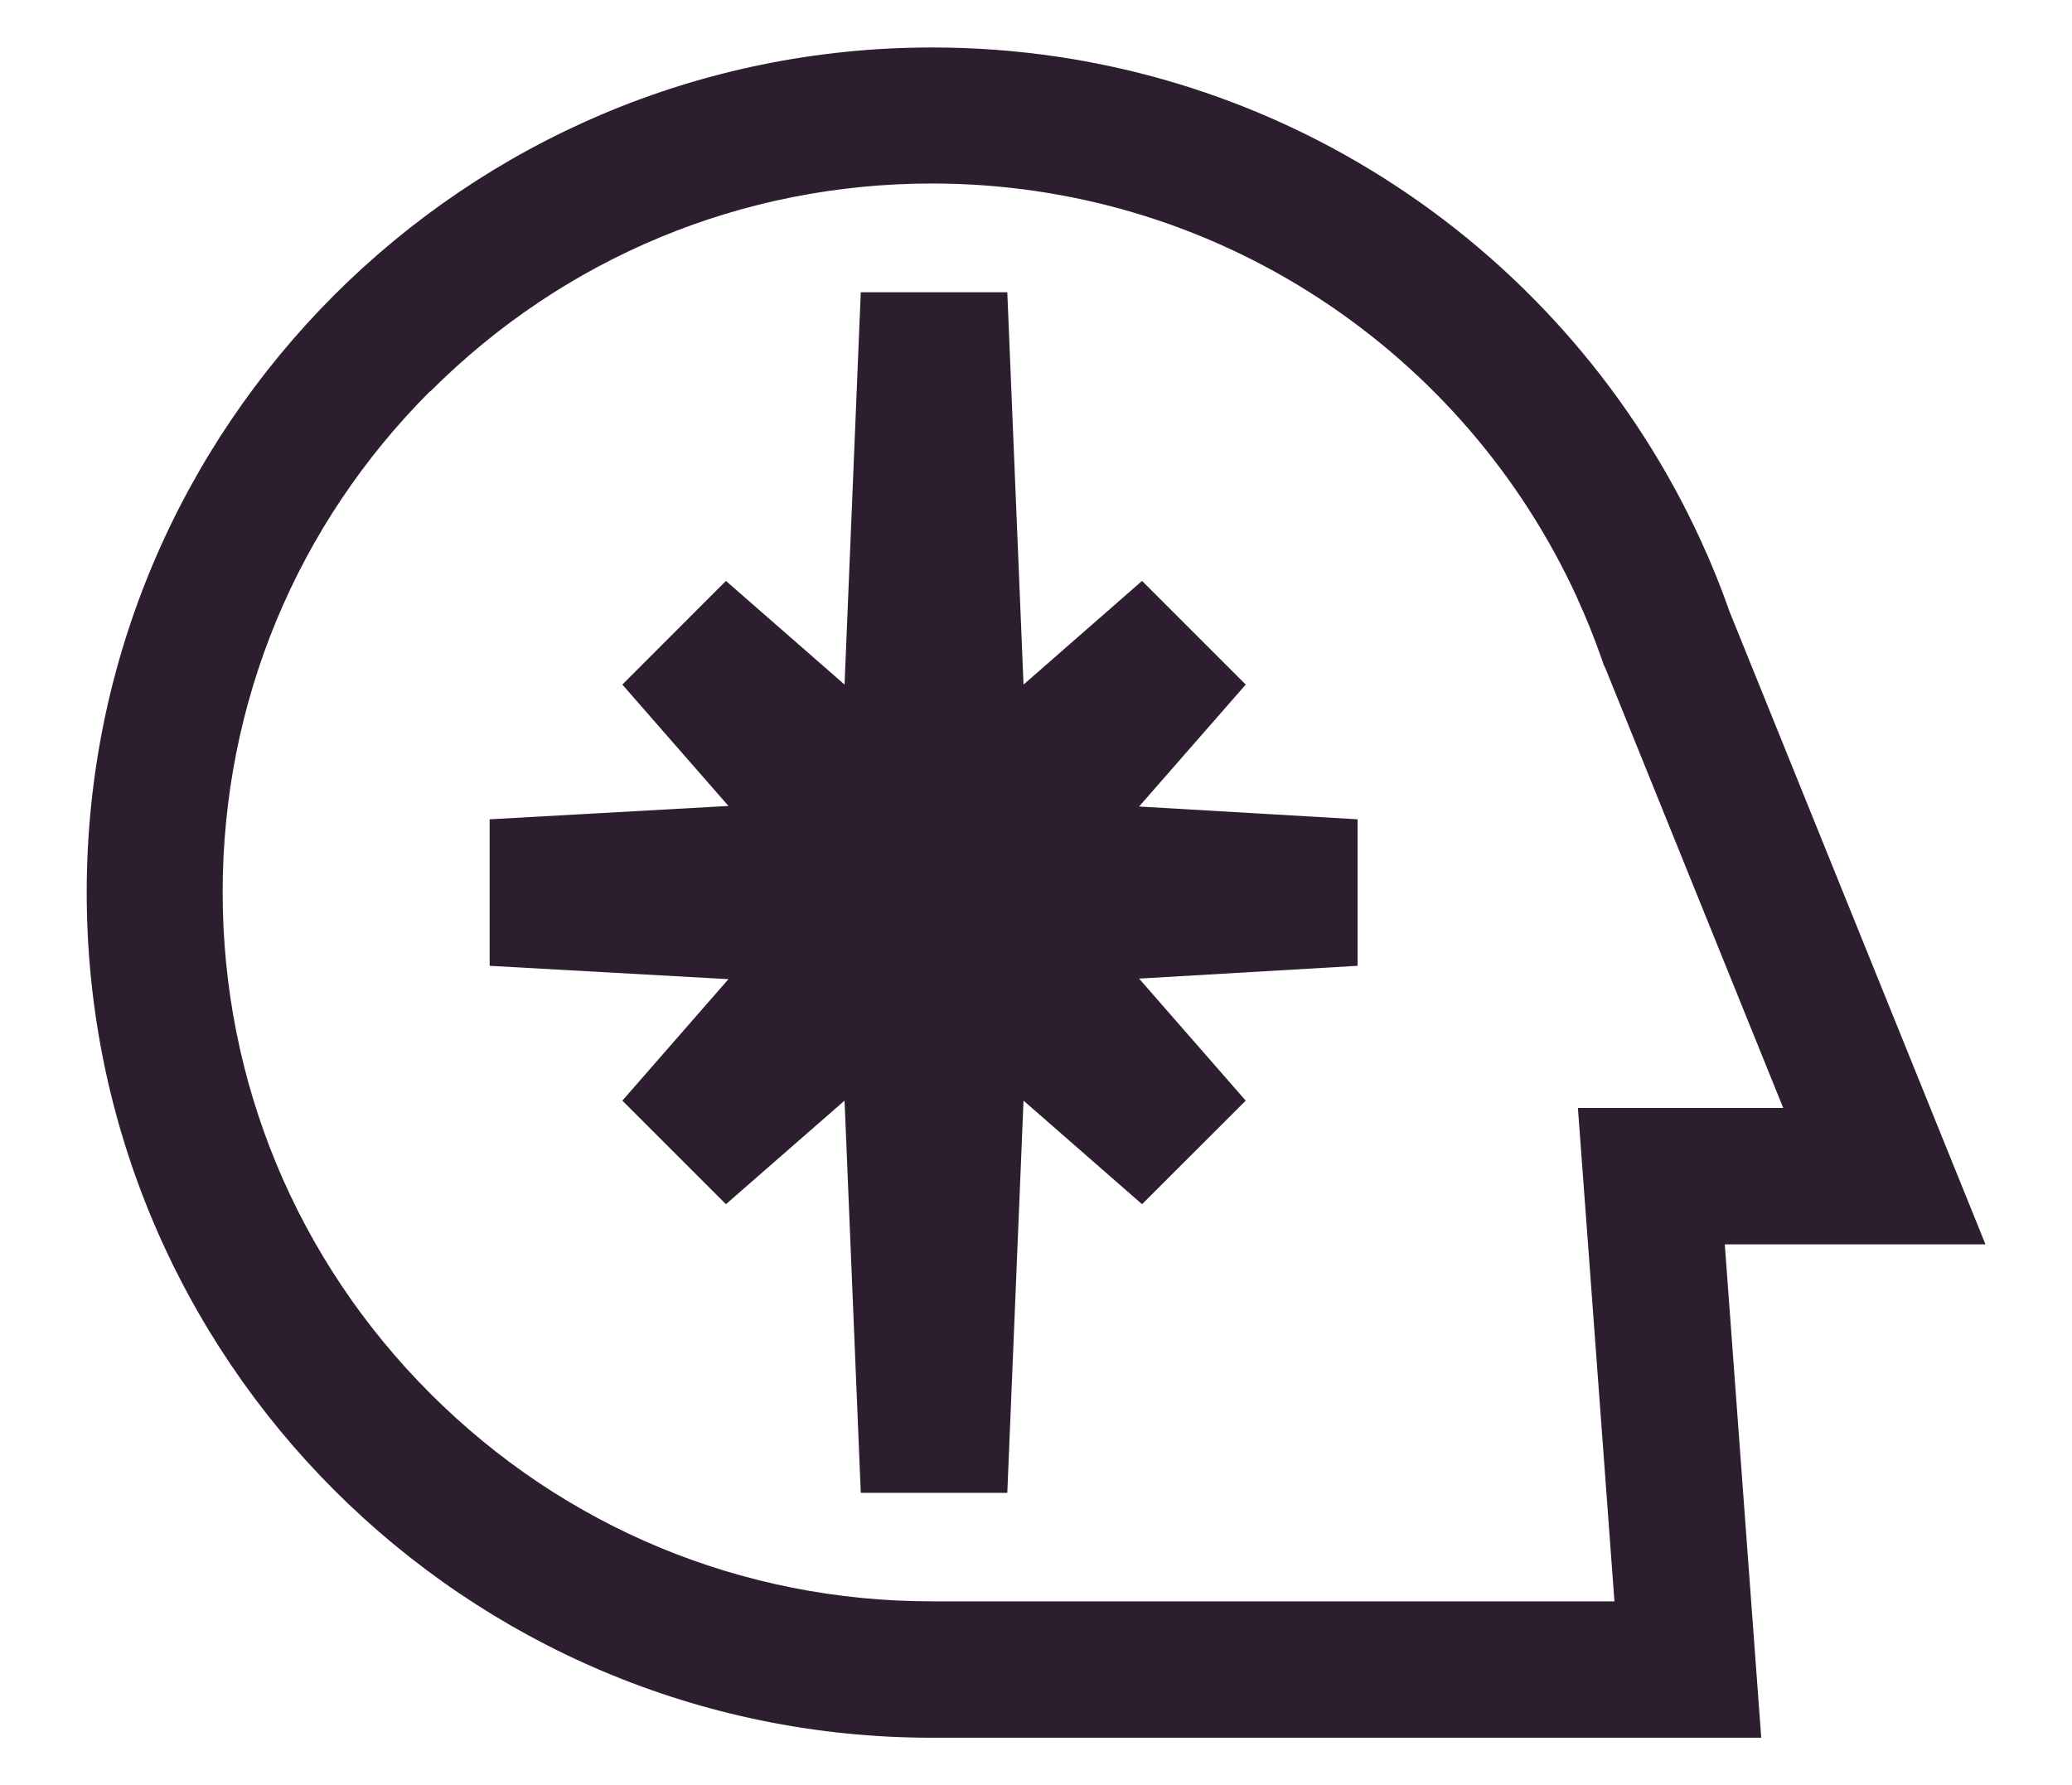 <?xml version="1.0" encoding="UTF-8"?>
<svg id="placzmy_razem" data-name="placzmy razem" xmlns="http://www.w3.org/2000/svg" viewBox="0 0 223.43 192.52">
  <defs>
    <style>
      .cls-1 {
        fill: #2d1e2f;
      }
    </style>
  </defs>
  <g id="sygnet_1">
    <path class="cls-1" d="M100.5,187.41h89.42l-3.93-53.21h28.11l-27.59-68.22h0c-.91-2.61-1.94-5.15-3.08-7.63-14.38-31.41-46.1-53.23-82.91-53.23C50.16,5.12,9.35,45.92,9.35,96.26s40.81,91.15,91.15,91.15ZM46.43,42.19c14.44-14.44,33.65-22.4,54.07-22.4,14.93,0,29.39,4.3,41.82,12.44,12.13,7.94,21.72,19.09,27.74,32.22h0s0,.02,0,.02c.94,2.05,1.81,4.19,2.57,6.36l.32.91.15.3,19.19,47.45h-22.14l1.17,15.76,2.77,37.45h-73.61c-20.43,0-39.63-7.95-54.07-22.4-14.44-14.44-22.4-33.65-22.4-54.07s7.95-39.62,22.4-54.07Z"/>
    <polygon class="cls-1" points="67.11 118.7 78.28 129.87 91.07 118.7 92.82 161 108.62 161 110.37 118.7 123.15 129.87 134.33 118.7 122.83 105.54 146.39 104.16 146.39 88.36 122.83 86.98 134.33 73.83 123.15 62.65 110.37 73.83 108.62 31.52 92.82 31.52 91.07 73.83 78.28 62.65 67.11 73.83 78.55 86.92 52.8 88.36 52.8 104.16 78.55 105.6 67.11 118.7"/>
  </g>
</svg>